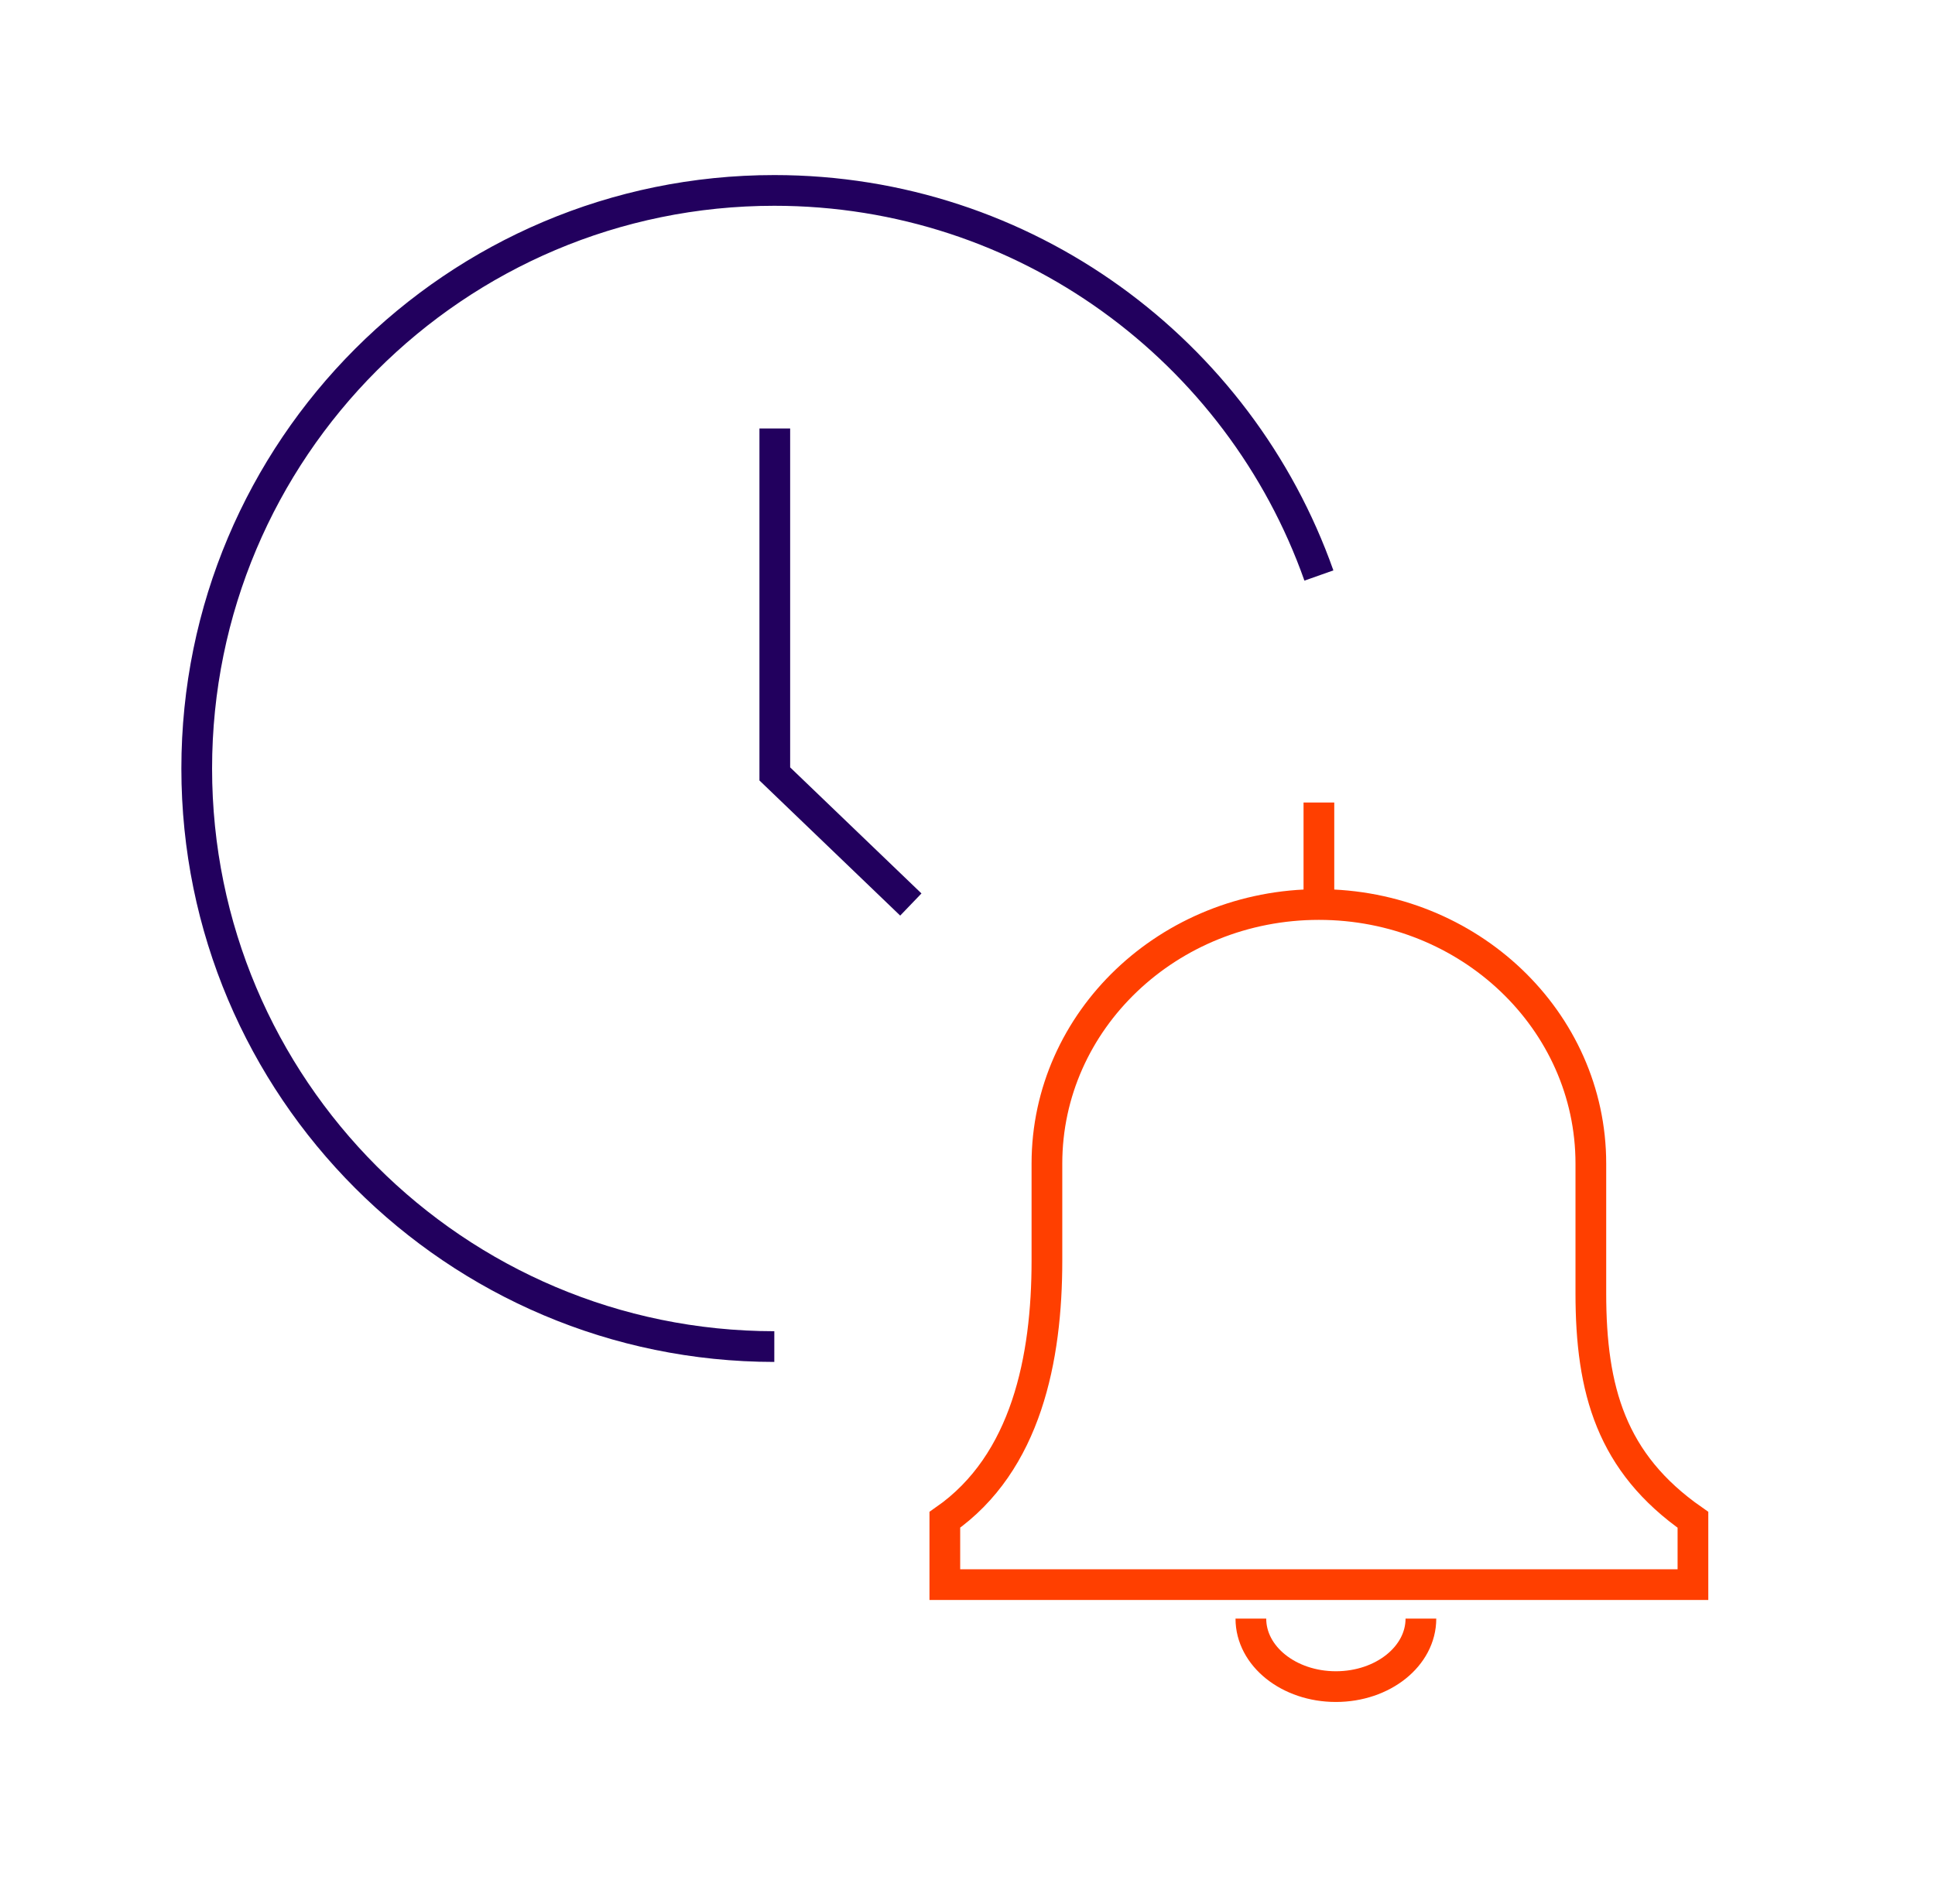 <svg width="63" height="62" viewBox="0 0 63 62" fill="none" xmlns="http://www.w3.org/2000/svg">
<path d="M46.262 52.7C46.262 53.926 45.023 54.914 43.494 54.914C41.965 54.914 40.726 53.926 40.726 52.7" stroke="#FF3F00" strokeWidth="3" strokeLinecap="round" strokeLinejoin="round"/>
<path d="M42.941 26.129L42.941 29.45" stroke="#FF3F00" strokeWidth="3" stroke-miterlimit="10" strokeLinecap="round"/>
<path d="M55.119 51.593V49.483C52.46 47.629 51.795 45.262 51.795 42.104V37.884C51.795 33.226 47.831 29.45 42.941 29.45C38.05 29.45 34.086 33.226 34.086 37.884V41.049C34.086 44.215 33.421 47.629 30.762 49.483V51.593H55.119Z" stroke="#FF3F00" strokeWidth="3" strokeLinecap="round" strokeLinejoin="round"/>
<path d="M25.21 43.843C14.826 43.836 6.405 35.415 6.405 25.022C6.405 14.628 14.826 6.2 25.21 6.2C33.392 6.2 40.358 11.43 42.941 18.738" stroke="#22005E" strokeWidth="3" strokeLinecap="round" strokeLinejoin="round"/>
<path d="M25.226 13.95V25.198L29.655 29.45" stroke="#22005E" strokeWidth="3" strokeLinecap="round" strokeLinejoin="round"/>
</svg>
